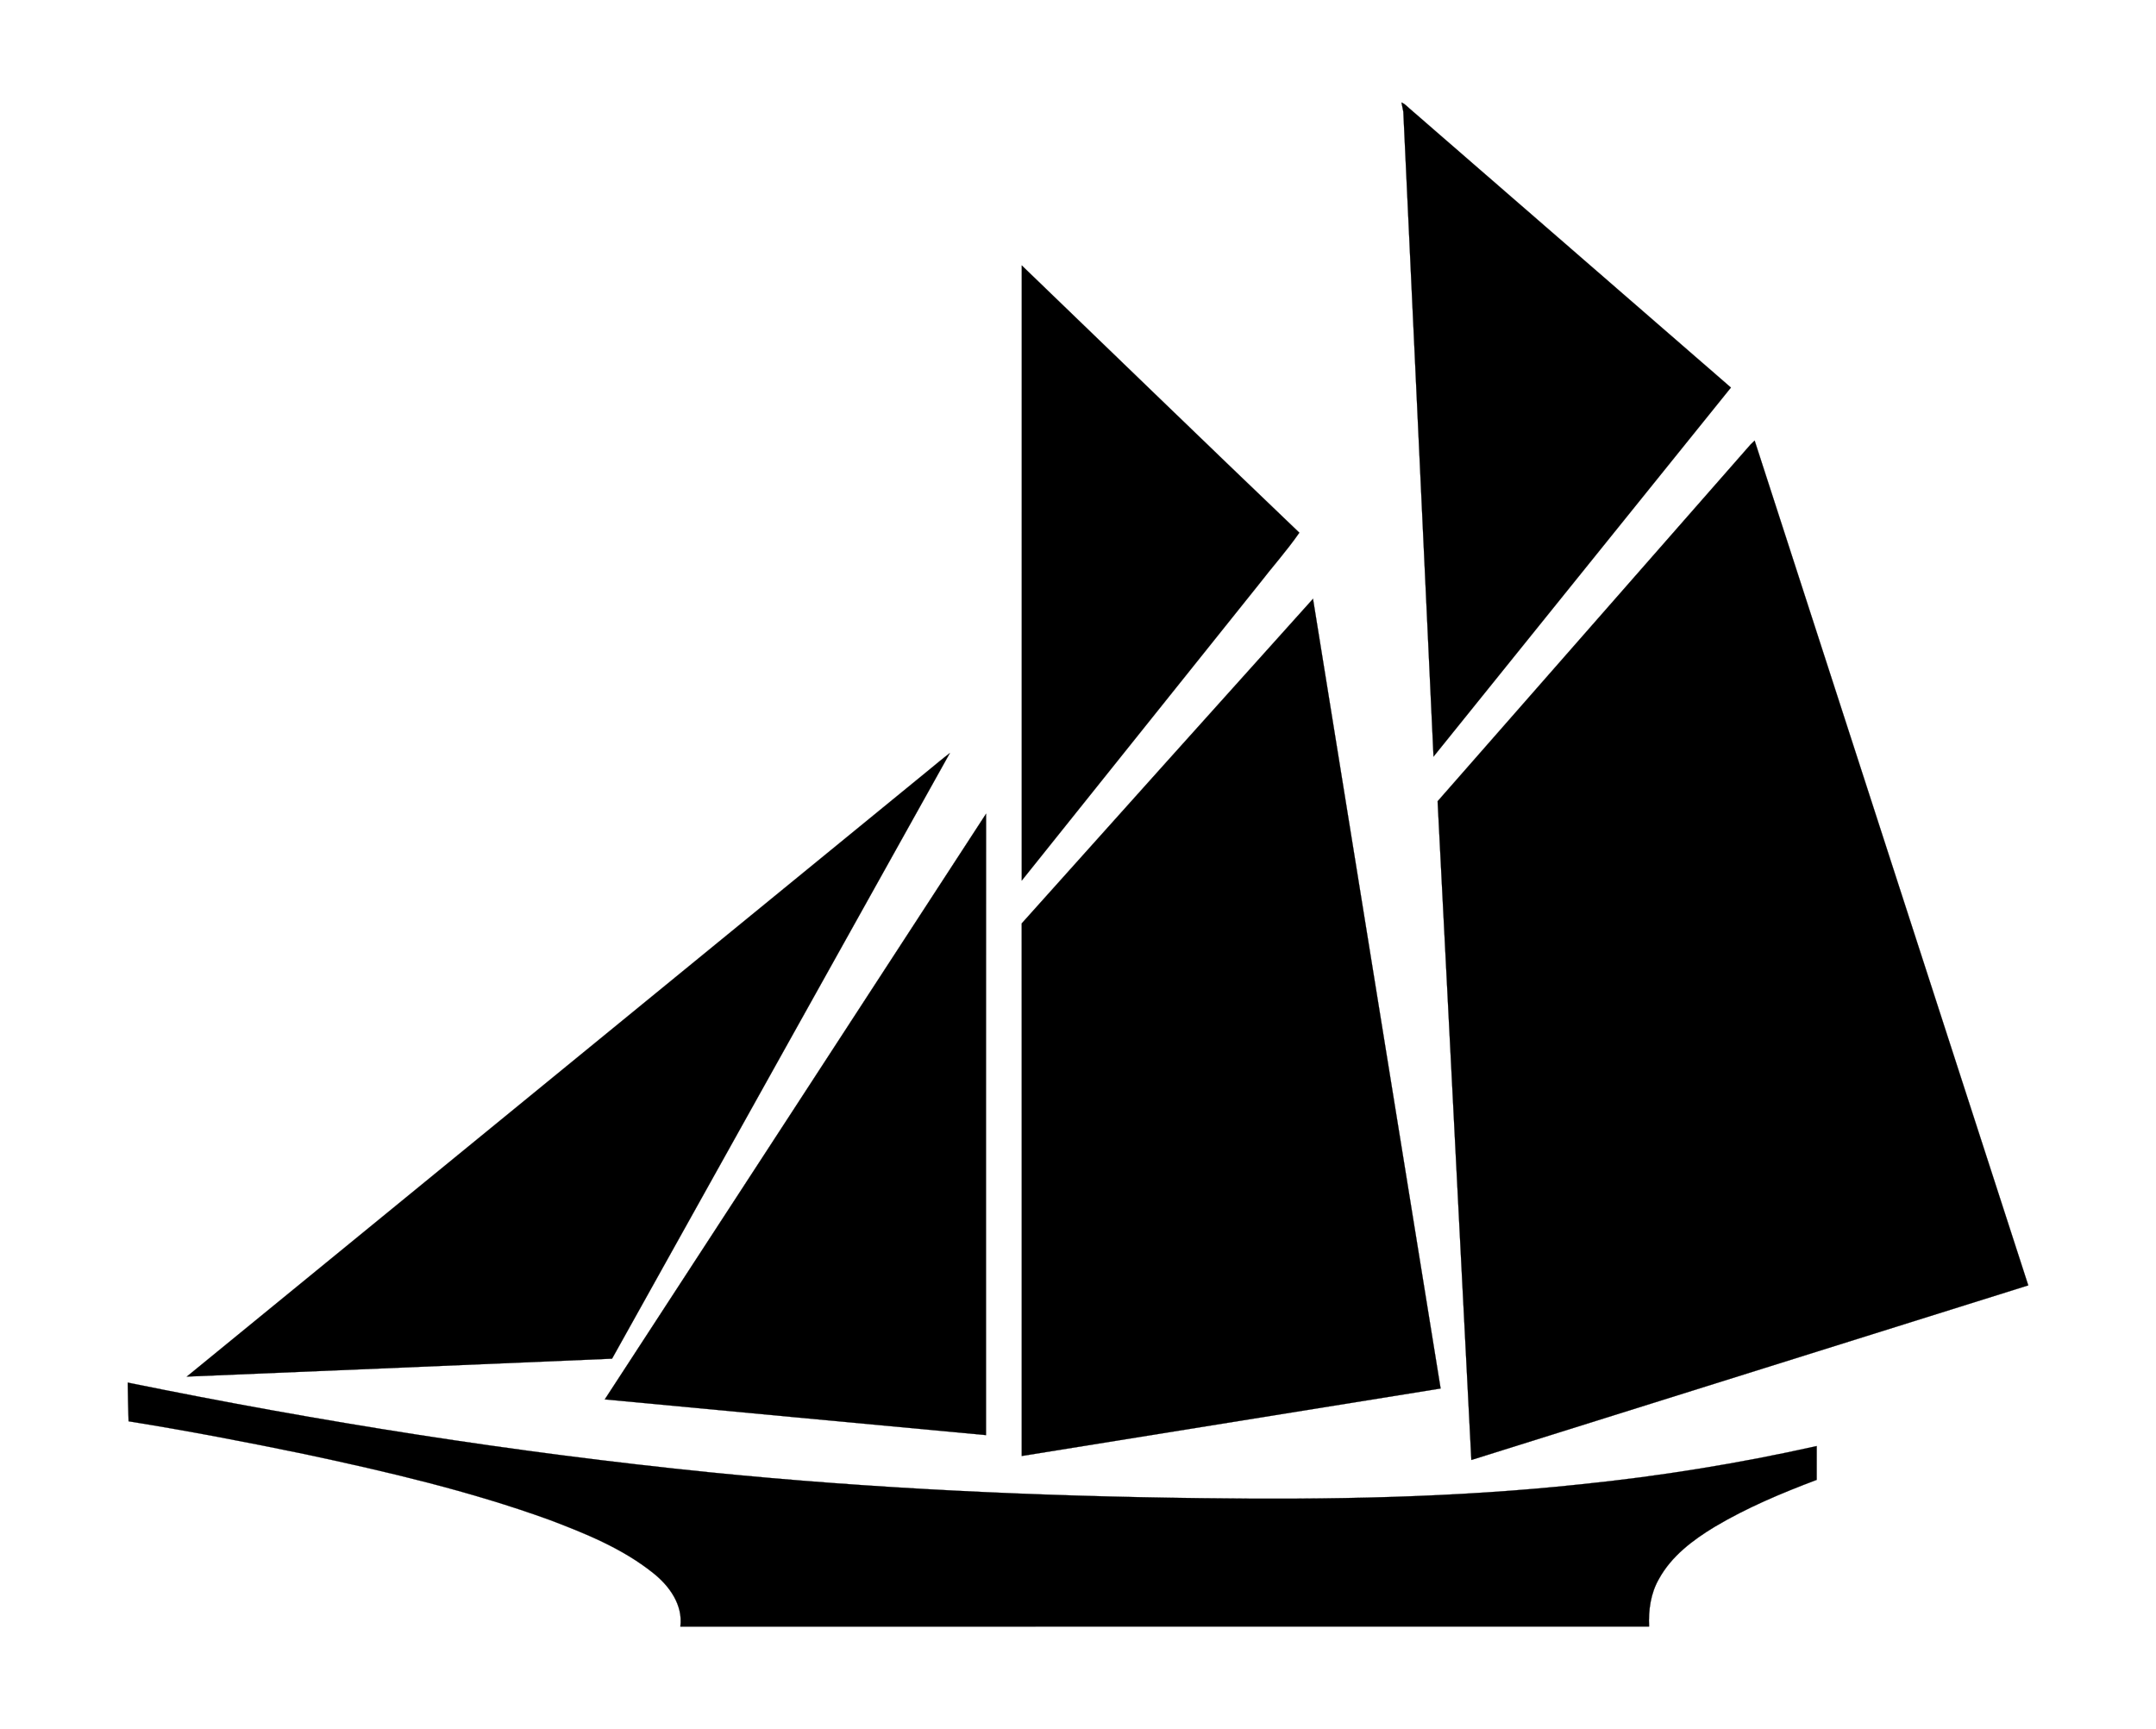 <?xml version="1.0" encoding="utf-8"?>
<!DOCTYPE svg PUBLIC "-//W3C//DTD SVG 1.1//EN" "http://www.w3.org/Graphics/SVG/1.1/DTD/svg11.dtd">
<svg version="1.1" id="Layer_1" xmlns="http://www.w3.org/2000/svg" xmlns:xlink="http://www.w3.org/1999/xlink" x="0px" y="0px"
	 viewBox="-49.943 140.557 1047.507 840.098" enable-background="new -49.943 140.557 1047.507 840.098"
	 xml:space="preserve">
<g id="_x23_ffffffff">
</g>
<g id="_x23_000000ff">
	<path stroke="#000000" stroke-width="0.094" d="M630.97,190.36c1.96,0.77,3.29,2.55,4.93,3.82
		c51.68,44.92,103.44,89.76,155.13,134.69c-48.15,59.77-96.32,119.53-144.48,179.3c-4.91-104.44-9.81-208.88-14.67-313.32
		C631.65,193.73,631.2,191.49,630.97,190.36z"/>
	<path stroke="#000000" stroke-width="0.094" d="M446.5,269.55c44.95,43.28,89.73,86.74,134.84,129.84
		c-6.08,8.8-13.28,16.8-19.81,25.28c-38.34,47.91-76.69,95.82-115.04,143.73C446.48,468.78,446.47,369.17,446.5,269.55z"/>
	<path stroke="#000000" stroke-width="0.094" d="M800.57,356.56c0.65-0.65,1.31-1.29,1.99-1.92
		c44.28,136.83,88.63,273.64,132.94,410.46c-90.19,28.28-180.38,56.56-270.58,84.84c-5.47-106.69-10.91-213.38-16.39-320.06
		C699.21,472.1,749.89,414.32,800.57,356.56z"/>
	<path stroke="#000000" stroke-width="0.094" d="M446.46,589.24c47.13-52.62,94.3-105.19,141.53-157.72
		c20.57,127.91,41.37,255.79,62,383.69c-67.84,10.95-135.67,21.87-203.51,32.79C446.47,761.74,446.51,675.49,446.46,589.24z"/>
	<path stroke="#000000" stroke-width="0.094" d="M400.39,515.49c3.71-3.02,7.36-6.12,11.16-9.02
		c-54.66,98.11-109.49,196.12-164.12,294.25c-68.87,2.99-137.74,5.8-206.62,8.71C160.69,711.47,280.53,613.46,400.39,515.49z"/>
	<path stroke="#000000" stroke-width="0.094" d="M243.9,820.5c61.74-94.85,123.57-189.64,185.24-284.54
		c-0.08,100.63-0.01,201.26-0.03,301.9C367.37,832.13,305.64,826.31,243.9,820.5z"/>
	<path stroke="#000000" stroke-width="0.094" d="M12.11,812.34c93.49,19.06,187.85,33.95,282.79,43.6
		c79.45,7.97,159.29,11.63,239.12,12.57c61.4,0.81,122.95-0.2,184.06-6.74c38.53-3.94,76.84-10.13,114.64-18.59
		c0,5.47,0.01,10.94-0.01,16.42c-17.01,6.43-33.89,13.49-49.55,22.81c-10.64,6.44-21.06,14.28-27.13,25.4
		c-4,6.97-5.11,15.13-4.76,23.06c-156.88,0.01-313.77,0-470.65,0.01c1.33-10.56-5.38-19.82-13.26-26.04
		c-14.87-11.88-32.75-19.15-50.4-25.82c-38.65-14-78.76-23.38-118.9-31.94c-28.4-5.87-56.89-11.34-85.53-15.93
		C12.37,824.87,12.15,818.61,12.11,812.34z"/>
</g>
</svg>

